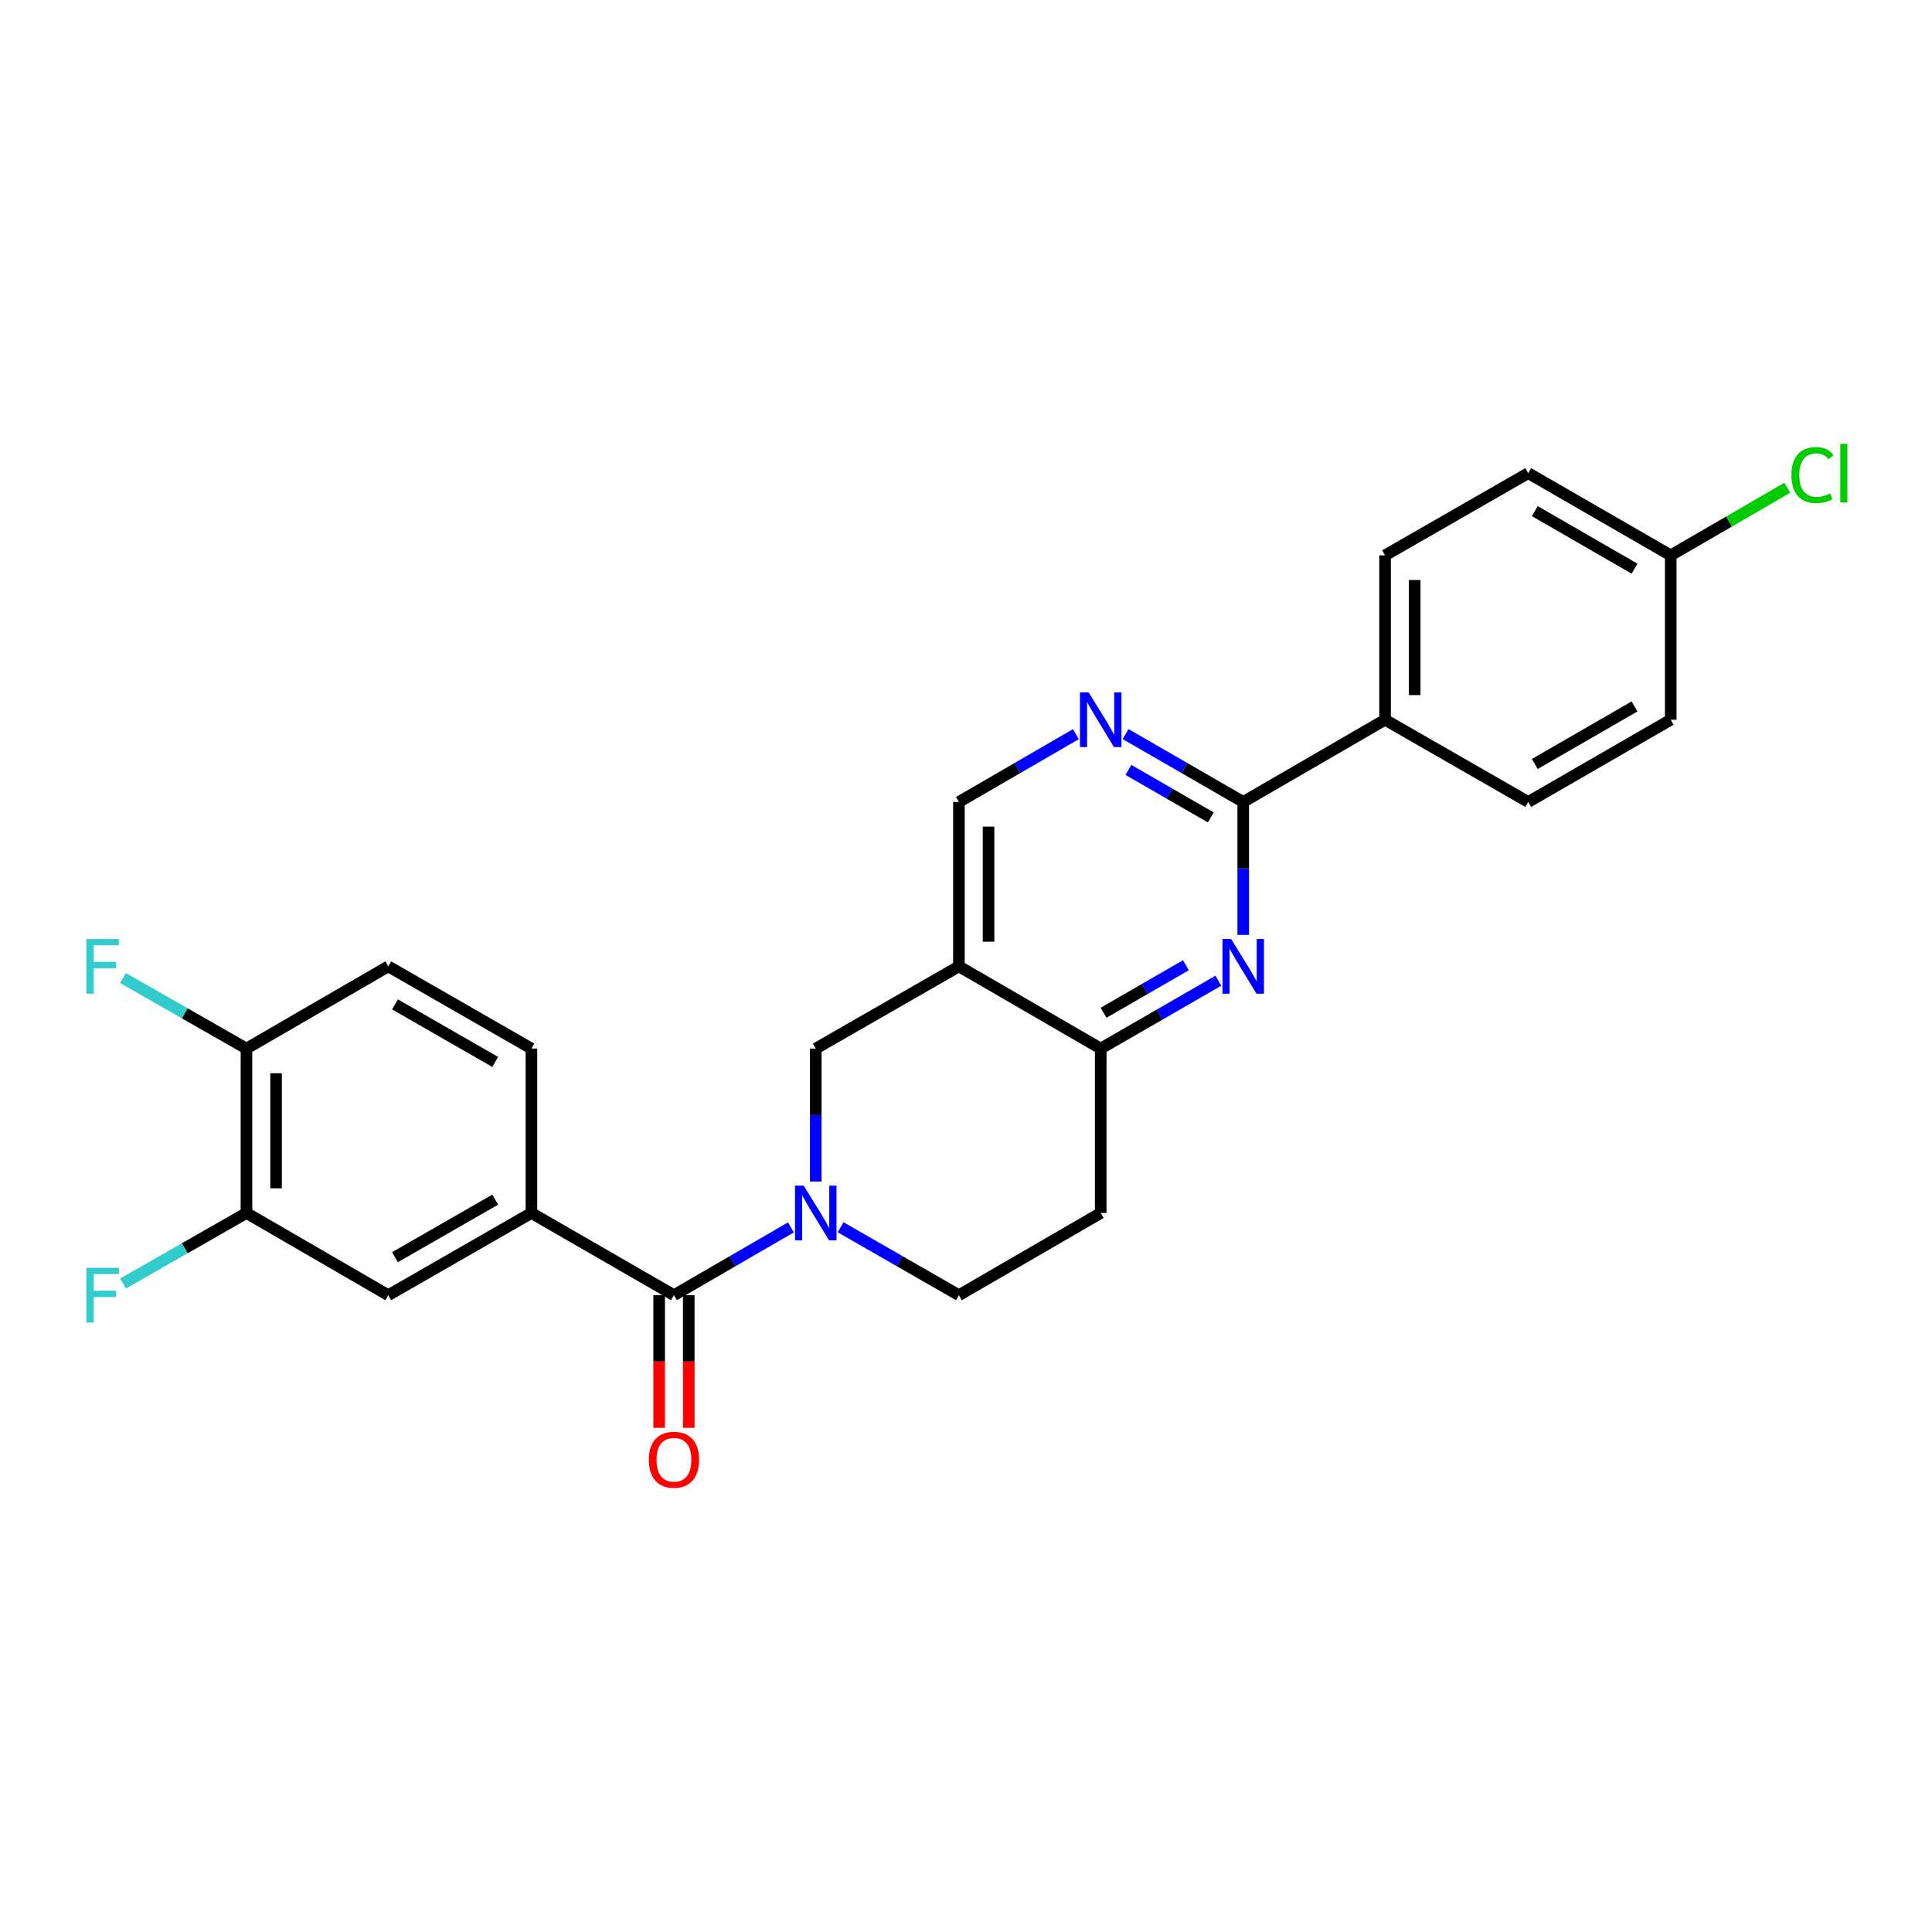 <?xml version='1.0' encoding='iso-8859-1'?>
<svg version='1.1' baseProfile='full'
              xmlns='http://www.w3.org/2000/svg'
                      xmlns:rdkit='http://www.rdkit.org/xml'
                      xmlns:xlink='http://www.w3.org/1999/xlink'
                  xml:space='preserve'
width='1000px' height='1000px' viewBox='0 0 1000 1000'>
<!-- END OF HEADER -->
<rect style='opacity:1.0;fill:#FFFFFF;stroke:none' width='1000' height='1000' x='0' y='0'> </rect>
<path class='bond-0' d='M 409.377,635.296 L 379.107,652.84' style='fill:none;fill-rule:evenodd;stroke:#0000FF;stroke-width:6px;stroke-linecap:butt;stroke-linejoin:miter;stroke-opacity:1' />
<path class='bond-0' d='M 379.107,652.84 L 348.837,670.384' style='fill:none;fill-rule:evenodd;stroke:#000000;stroke-width:6px;stroke-linecap:butt;stroke-linejoin:miter;stroke-opacity:1' />
<path class='bond-7' d='M 422.238,611.555 L 422.238,577.148' style='fill:none;fill-rule:evenodd;stroke:#0000FF;stroke-width:6px;stroke-linecap:butt;stroke-linejoin:miter;stroke-opacity:1' />
<path class='bond-7' d='M 422.238,577.148 L 422.238,542.741' style='fill:none;fill-rule:evenodd;stroke:#000000;stroke-width:6px;stroke-linecap:butt;stroke-linejoin:miter;stroke-opacity:1' />
<path class='bond-11' d='M 435.114,635.235 L 465.725,652.809' style='fill:none;fill-rule:evenodd;stroke:#0000FF;stroke-width:6px;stroke-linecap:butt;stroke-linejoin:miter;stroke-opacity:1' />
<path class='bond-11' d='M 465.725,652.809 L 496.337,670.384' style='fill:none;fill-rule:evenodd;stroke:#000000;stroke-width:6px;stroke-linecap:butt;stroke-linejoin:miter;stroke-opacity:1' />
<path class='bond-6' d='M 348.837,670.384 L 275.061,627.842' style='fill:none;fill-rule:evenodd;stroke:#000000;stroke-width:6px;stroke-linecap:butt;stroke-linejoin:miter;stroke-opacity:1' />
<path class='bond-15' d='M 341.173,670.384 L 341.173,704.711' style='fill:none;fill-rule:evenodd;stroke:#000000;stroke-width:6px;stroke-linecap:butt;stroke-linejoin:miter;stroke-opacity:1' />
<path class='bond-15' d='M 341.173,704.711 L 341.173,739.037' style='fill:none;fill-rule:evenodd;stroke:#FF0000;stroke-width:6px;stroke-linecap:butt;stroke-linejoin:miter;stroke-opacity:1' />
<path class='bond-15' d='M 356.5,670.384 L 356.5,704.711' style='fill:none;fill-rule:evenodd;stroke:#000000;stroke-width:6px;stroke-linecap:butt;stroke-linejoin:miter;stroke-opacity:1' />
<path class='bond-15' d='M 356.5,704.711 L 356.5,739.037' style='fill:none;fill-rule:evenodd;stroke:#FF0000;stroke-width:6px;stroke-linecap:butt;stroke-linejoin:miter;stroke-opacity:1' />
<path class='bond-1' d='M 630.619,507.615 L 600.174,525.178' style='fill:none;fill-rule:evenodd;stroke:#0000FF;stroke-width:6px;stroke-linecap:butt;stroke-linejoin:miter;stroke-opacity:1' />
<path class='bond-1' d='M 600.174,525.178 L 569.73,542.741' style='fill:none;fill-rule:evenodd;stroke:#000000;stroke-width:6px;stroke-linecap:butt;stroke-linejoin:miter;stroke-opacity:1' />
<path class='bond-1' d='M 613.827,499.607 L 592.515,511.901' style='fill:none;fill-rule:evenodd;stroke:#0000FF;stroke-width:6px;stroke-linecap:butt;stroke-linejoin:miter;stroke-opacity:1' />
<path class='bond-1' d='M 592.515,511.901 L 571.204,524.196' style='fill:none;fill-rule:evenodd;stroke:#000000;stroke-width:6px;stroke-linecap:butt;stroke-linejoin:miter;stroke-opacity:1' />
<path class='bond-2' d='M 643.488,483.903 L 643.488,449.497' style='fill:none;fill-rule:evenodd;stroke:#0000FF;stroke-width:6px;stroke-linecap:butt;stroke-linejoin:miter;stroke-opacity:1' />
<path class='bond-2' d='M 643.488,449.497 L 643.488,415.09' style='fill:none;fill-rule:evenodd;stroke:#000000;stroke-width:6px;stroke-linecap:butt;stroke-linejoin:miter;stroke-opacity:1' />
<path class='bond-13' d='M 643.488,415.09 L 716.906,372.539' style='fill:none;fill-rule:evenodd;stroke:#000000;stroke-width:6px;stroke-linecap:butt;stroke-linejoin:miter;stroke-opacity:1' />
<path class='bond-27' d='M 643.488,415.09 L 613.043,397.527' style='fill:none;fill-rule:evenodd;stroke:#000000;stroke-width:6px;stroke-linecap:butt;stroke-linejoin:miter;stroke-opacity:1' />
<path class='bond-27' d='M 613.043,397.527 L 582.598,379.963' style='fill:none;fill-rule:evenodd;stroke:#0000FF;stroke-width:6px;stroke-linecap:butt;stroke-linejoin:miter;stroke-opacity:1' />
<path class='bond-27' d='M 626.696,423.097 L 605.384,410.803' style='fill:none;fill-rule:evenodd;stroke:#000000;stroke-width:6px;stroke-linecap:butt;stroke-linejoin:miter;stroke-opacity:1' />
<path class='bond-27' d='M 605.384,410.803 L 584.073,398.509' style='fill:none;fill-rule:evenodd;stroke:#0000FF;stroke-width:6px;stroke-linecap:butt;stroke-linejoin:miter;stroke-opacity:1' />
<path class='bond-3' d='M 496.337,500.191 L 422.238,542.741' style='fill:none;fill-rule:evenodd;stroke:#000000;stroke-width:6px;stroke-linecap:butt;stroke-linejoin:miter;stroke-opacity:1' />
<path class='bond-10' d='M 496.337,500.191 L 496.337,415.09' style='fill:none;fill-rule:evenodd;stroke:#000000;stroke-width:6px;stroke-linecap:butt;stroke-linejoin:miter;stroke-opacity:1' />
<path class='bond-10' d='M 511.664,487.426 L 511.664,427.855' style='fill:none;fill-rule:evenodd;stroke:#000000;stroke-width:6px;stroke-linecap:butt;stroke-linejoin:miter;stroke-opacity:1' />
<path class='bond-26' d='M 496.337,500.191 L 569.73,542.741' style='fill:none;fill-rule:evenodd;stroke:#000000;stroke-width:6px;stroke-linecap:butt;stroke-linejoin:miter;stroke-opacity:1' />
<path class='bond-4' d='M 569.73,542.741 L 569.73,627.842' style='fill:none;fill-rule:evenodd;stroke:#000000;stroke-width:6px;stroke-linecap:butt;stroke-linejoin:miter;stroke-opacity:1' />
<path class='bond-5' d='M 556.869,379.996 L 526.603,397.543' style='fill:none;fill-rule:evenodd;stroke:#0000FF;stroke-width:6px;stroke-linecap:butt;stroke-linejoin:miter;stroke-opacity:1' />
<path class='bond-5' d='M 526.603,397.543 L 496.337,415.09' style='fill:none;fill-rule:evenodd;stroke:#000000;stroke-width:6px;stroke-linecap:butt;stroke-linejoin:miter;stroke-opacity:1' />
<path class='bond-8' d='M 275.061,627.842 L 200.962,670.384' style='fill:none;fill-rule:evenodd;stroke:#000000;stroke-width:6px;stroke-linecap:butt;stroke-linejoin:miter;stroke-opacity:1' />
<path class='bond-8' d='M 256.315,620.931 L 204.445,650.71' style='fill:none;fill-rule:evenodd;stroke:#000000;stroke-width:6px;stroke-linecap:butt;stroke-linejoin:miter;stroke-opacity:1' />
<path class='bond-16' d='M 275.061,627.842 L 275.061,542.741' style='fill:none;fill-rule:evenodd;stroke:#000000;stroke-width:6px;stroke-linecap:butt;stroke-linejoin:miter;stroke-opacity:1' />
<path class='bond-9' d='M 200.962,670.384 L 127.569,627.842' style='fill:none;fill-rule:evenodd;stroke:#000000;stroke-width:6px;stroke-linecap:butt;stroke-linejoin:miter;stroke-opacity:1' />
<path class='bond-20' d='M 127.569,627.842 L 95.619,646.095' style='fill:none;fill-rule:evenodd;stroke:#000000;stroke-width:6px;stroke-linecap:butt;stroke-linejoin:miter;stroke-opacity:1' />
<path class='bond-20' d='M 95.619,646.095 L 63.668,664.349' style='fill:none;fill-rule:evenodd;stroke:#33CCCC;stroke-width:6px;stroke-linecap:butt;stroke-linejoin:miter;stroke-opacity:1' />
<path class='bond-28' d='M 127.569,627.842 L 127.569,542.741' style='fill:none;fill-rule:evenodd;stroke:#000000;stroke-width:6px;stroke-linecap:butt;stroke-linejoin:miter;stroke-opacity:1' />
<path class='bond-28' d='M 142.897,615.077 L 142.897,555.506' style='fill:none;fill-rule:evenodd;stroke:#000000;stroke-width:6px;stroke-linecap:butt;stroke-linejoin:miter;stroke-opacity:1' />
<path class='bond-12' d='M 496.337,670.384 L 569.73,627.842' style='fill:none;fill-rule:evenodd;stroke:#000000;stroke-width:6px;stroke-linecap:butt;stroke-linejoin:miter;stroke-opacity:1' />
<path class='bond-18' d='M 716.906,372.539 L 716.906,287.447' style='fill:none;fill-rule:evenodd;stroke:#000000;stroke-width:6px;stroke-linecap:butt;stroke-linejoin:miter;stroke-opacity:1' />
<path class='bond-18' d='M 732.234,359.776 L 732.234,300.211' style='fill:none;fill-rule:evenodd;stroke:#000000;stroke-width:6px;stroke-linecap:butt;stroke-linejoin:miter;stroke-opacity:1' />
<path class='bond-19' d='M 716.906,372.539 L 791.005,415.09' style='fill:none;fill-rule:evenodd;stroke:#000000;stroke-width:6px;stroke-linecap:butt;stroke-linejoin:miter;stroke-opacity:1' />
<path class='bond-14' d='M 127.569,542.741 L 200.962,500.191' style='fill:none;fill-rule:evenodd;stroke:#000000;stroke-width:6px;stroke-linecap:butt;stroke-linejoin:miter;stroke-opacity:1' />
<path class='bond-22' d='M 127.569,542.741 L 95.619,524.484' style='fill:none;fill-rule:evenodd;stroke:#000000;stroke-width:6px;stroke-linecap:butt;stroke-linejoin:miter;stroke-opacity:1' />
<path class='bond-22' d='M 95.619,524.484 L 63.668,506.227' style='fill:none;fill-rule:evenodd;stroke:#33CCCC;stroke-width:6px;stroke-linecap:butt;stroke-linejoin:miter;stroke-opacity:1' />
<path class='bond-17' d='M 275.061,542.741 L 200.962,500.191' style='fill:none;fill-rule:evenodd;stroke:#000000;stroke-width:6px;stroke-linecap:butt;stroke-linejoin:miter;stroke-opacity:1' />
<path class='bond-17' d='M 256.314,549.65 L 204.444,519.865' style='fill:none;fill-rule:evenodd;stroke:#000000;stroke-width:6px;stroke-linecap:butt;stroke-linejoin:miter;stroke-opacity:1' />
<path class='bond-24' d='M 716.906,287.447 L 791.005,244.897' style='fill:none;fill-rule:evenodd;stroke:#000000;stroke-width:6px;stroke-linecap:butt;stroke-linejoin:miter;stroke-opacity:1' />
<path class='bond-23' d='M 791.005,415.09 L 864.764,372.539' style='fill:none;fill-rule:evenodd;stroke:#000000;stroke-width:6px;stroke-linecap:butt;stroke-linejoin:miter;stroke-opacity:1' />
<path class='bond-23' d='M 794.41,395.431 L 846.041,365.645' style='fill:none;fill-rule:evenodd;stroke:#000000;stroke-width:6px;stroke-linecap:butt;stroke-linejoin:miter;stroke-opacity:1' />
<path class='bond-21' d='M 864.764,287.447 L 864.764,372.539' style='fill:none;fill-rule:evenodd;stroke:#000000;stroke-width:6px;stroke-linecap:butt;stroke-linejoin:miter;stroke-opacity:1' />
<path class='bond-25' d='M 864.764,287.447 L 894.94,269.952' style='fill:none;fill-rule:evenodd;stroke:#000000;stroke-width:6px;stroke-linecap:butt;stroke-linejoin:miter;stroke-opacity:1' />
<path class='bond-25' d='M 894.94,269.952 L 925.116,252.457' style='fill:none;fill-rule:evenodd;stroke:#00CC00;stroke-width:6px;stroke-linecap:butt;stroke-linejoin:miter;stroke-opacity:1' />
<path class='bond-29' d='M 864.764,287.447 L 791.005,244.897' style='fill:none;fill-rule:evenodd;stroke:#000000;stroke-width:6px;stroke-linecap:butt;stroke-linejoin:miter;stroke-opacity:1' />
<path class='bond-29' d='M 846.041,294.341 L 794.41,264.556' style='fill:none;fill-rule:evenodd;stroke:#000000;stroke-width:6px;stroke-linecap:butt;stroke-linejoin:miter;stroke-opacity:1' />
<path  class='atom-0' d='M 415.978 613.682
L 425.258 628.682
Q 426.178 630.162, 427.658 632.842
Q 429.138 635.522, 429.218 635.682
L 429.218 613.682
L 432.978 613.682
L 432.978 642.002
L 429.098 642.002
L 419.138 625.602
Q 417.978 623.682, 416.738 621.482
Q 415.538 619.282, 415.178 618.602
L 415.178 642.002
L 411.498 642.002
L 411.498 613.682
L 415.978 613.682
' fill='#0000FF'/>
<path  class='atom-2' d='M 637.228 486.031
L 646.508 501.031
Q 647.428 502.511, 648.908 505.191
Q 650.388 507.871, 650.468 508.031
L 650.468 486.031
L 654.228 486.031
L 654.228 514.351
L 650.348 514.351
L 640.388 497.951
Q 639.228 496.031, 637.988 493.831
Q 636.788 491.631, 636.428 490.951
L 636.428 514.351
L 632.748 514.351
L 632.748 486.031
L 637.228 486.031
' fill='#0000FF'/>
<path  class='atom-6' d='M 563.47 358.379
L 572.75 373.379
Q 573.67 374.859, 575.15 377.539
Q 576.63 380.219, 576.71 380.379
L 576.71 358.379
L 580.47 358.379
L 580.47 386.699
L 576.59 386.699
L 566.63 370.299
Q 565.47 368.379, 564.23 366.179
Q 563.03 363.979, 562.67 363.299
L 562.67 386.699
L 558.99 386.699
L 558.99 358.379
L 563.47 358.379
' fill='#0000FF'/>
<path  class='atom-16' d='M 335.837 755.565
Q 335.837 748.765, 339.197 744.965
Q 342.557 741.165, 348.837 741.165
Q 355.117 741.165, 358.477 744.965
Q 361.837 748.765, 361.837 755.565
Q 361.837 762.445, 358.437 766.365
Q 355.037 770.245, 348.837 770.245
Q 342.597 770.245, 339.197 766.365
Q 335.837 762.485, 335.837 755.565
M 348.837 767.045
Q 353.157 767.045, 355.477 764.165
Q 357.837 761.245, 357.837 755.565
Q 357.837 750.005, 355.477 747.205
Q 353.157 744.365, 348.837 744.365
Q 344.517 744.365, 342.157 747.165
Q 339.837 749.965, 339.837 755.565
Q 339.837 761.285, 342.157 764.165
Q 344.517 767.045, 348.837 767.045
' fill='#FF0000'/>
<path  class='atom-21' d='M 44.684 656.224
L 61.524 656.224
L 61.524 659.464
L 48.484 659.464
L 48.484 668.064
L 60.084 668.064
L 60.084 671.344
L 48.484 671.344
L 48.484 684.544
L 44.684 684.544
L 44.684 656.224
' fill='#33CCCC'/>
<path  class='atom-23' d='M 44.684 486.031
L 61.524 486.031
L 61.524 489.271
L 48.484 489.271
L 48.484 497.871
L 60.084 497.871
L 60.084 501.151
L 48.484 501.151
L 48.484 514.351
L 44.684 514.351
L 44.684 486.031
' fill='#33CCCC'/>
<path  class='atom-26' d='M 927.237 245.877
Q 927.237 238.837, 930.517 235.157
Q 933.837 231.437, 940.117 231.437
Q 945.957 231.437, 949.077 235.557
L 946.437 237.717
Q 944.157 234.717, 940.117 234.717
Q 935.837 234.717, 933.557 237.597
Q 931.317 240.437, 931.317 245.877
Q 931.317 251.477, 933.637 254.357
Q 935.997 257.237, 940.557 257.237
Q 943.677 257.237, 947.317 255.357
L 948.437 258.357
Q 946.957 259.317, 944.717 259.877
Q 942.477 260.437, 939.997 260.437
Q 933.837 260.437, 930.517 256.677
Q 927.237 252.917, 927.237 245.877
' fill='#00CC00'/>
<path  class='atom-26' d='M 952.517 229.717
L 956.197 229.717
L 956.197 260.077
L 952.517 260.077
L 952.517 229.717
' fill='#00CC00'/>
</svg>
